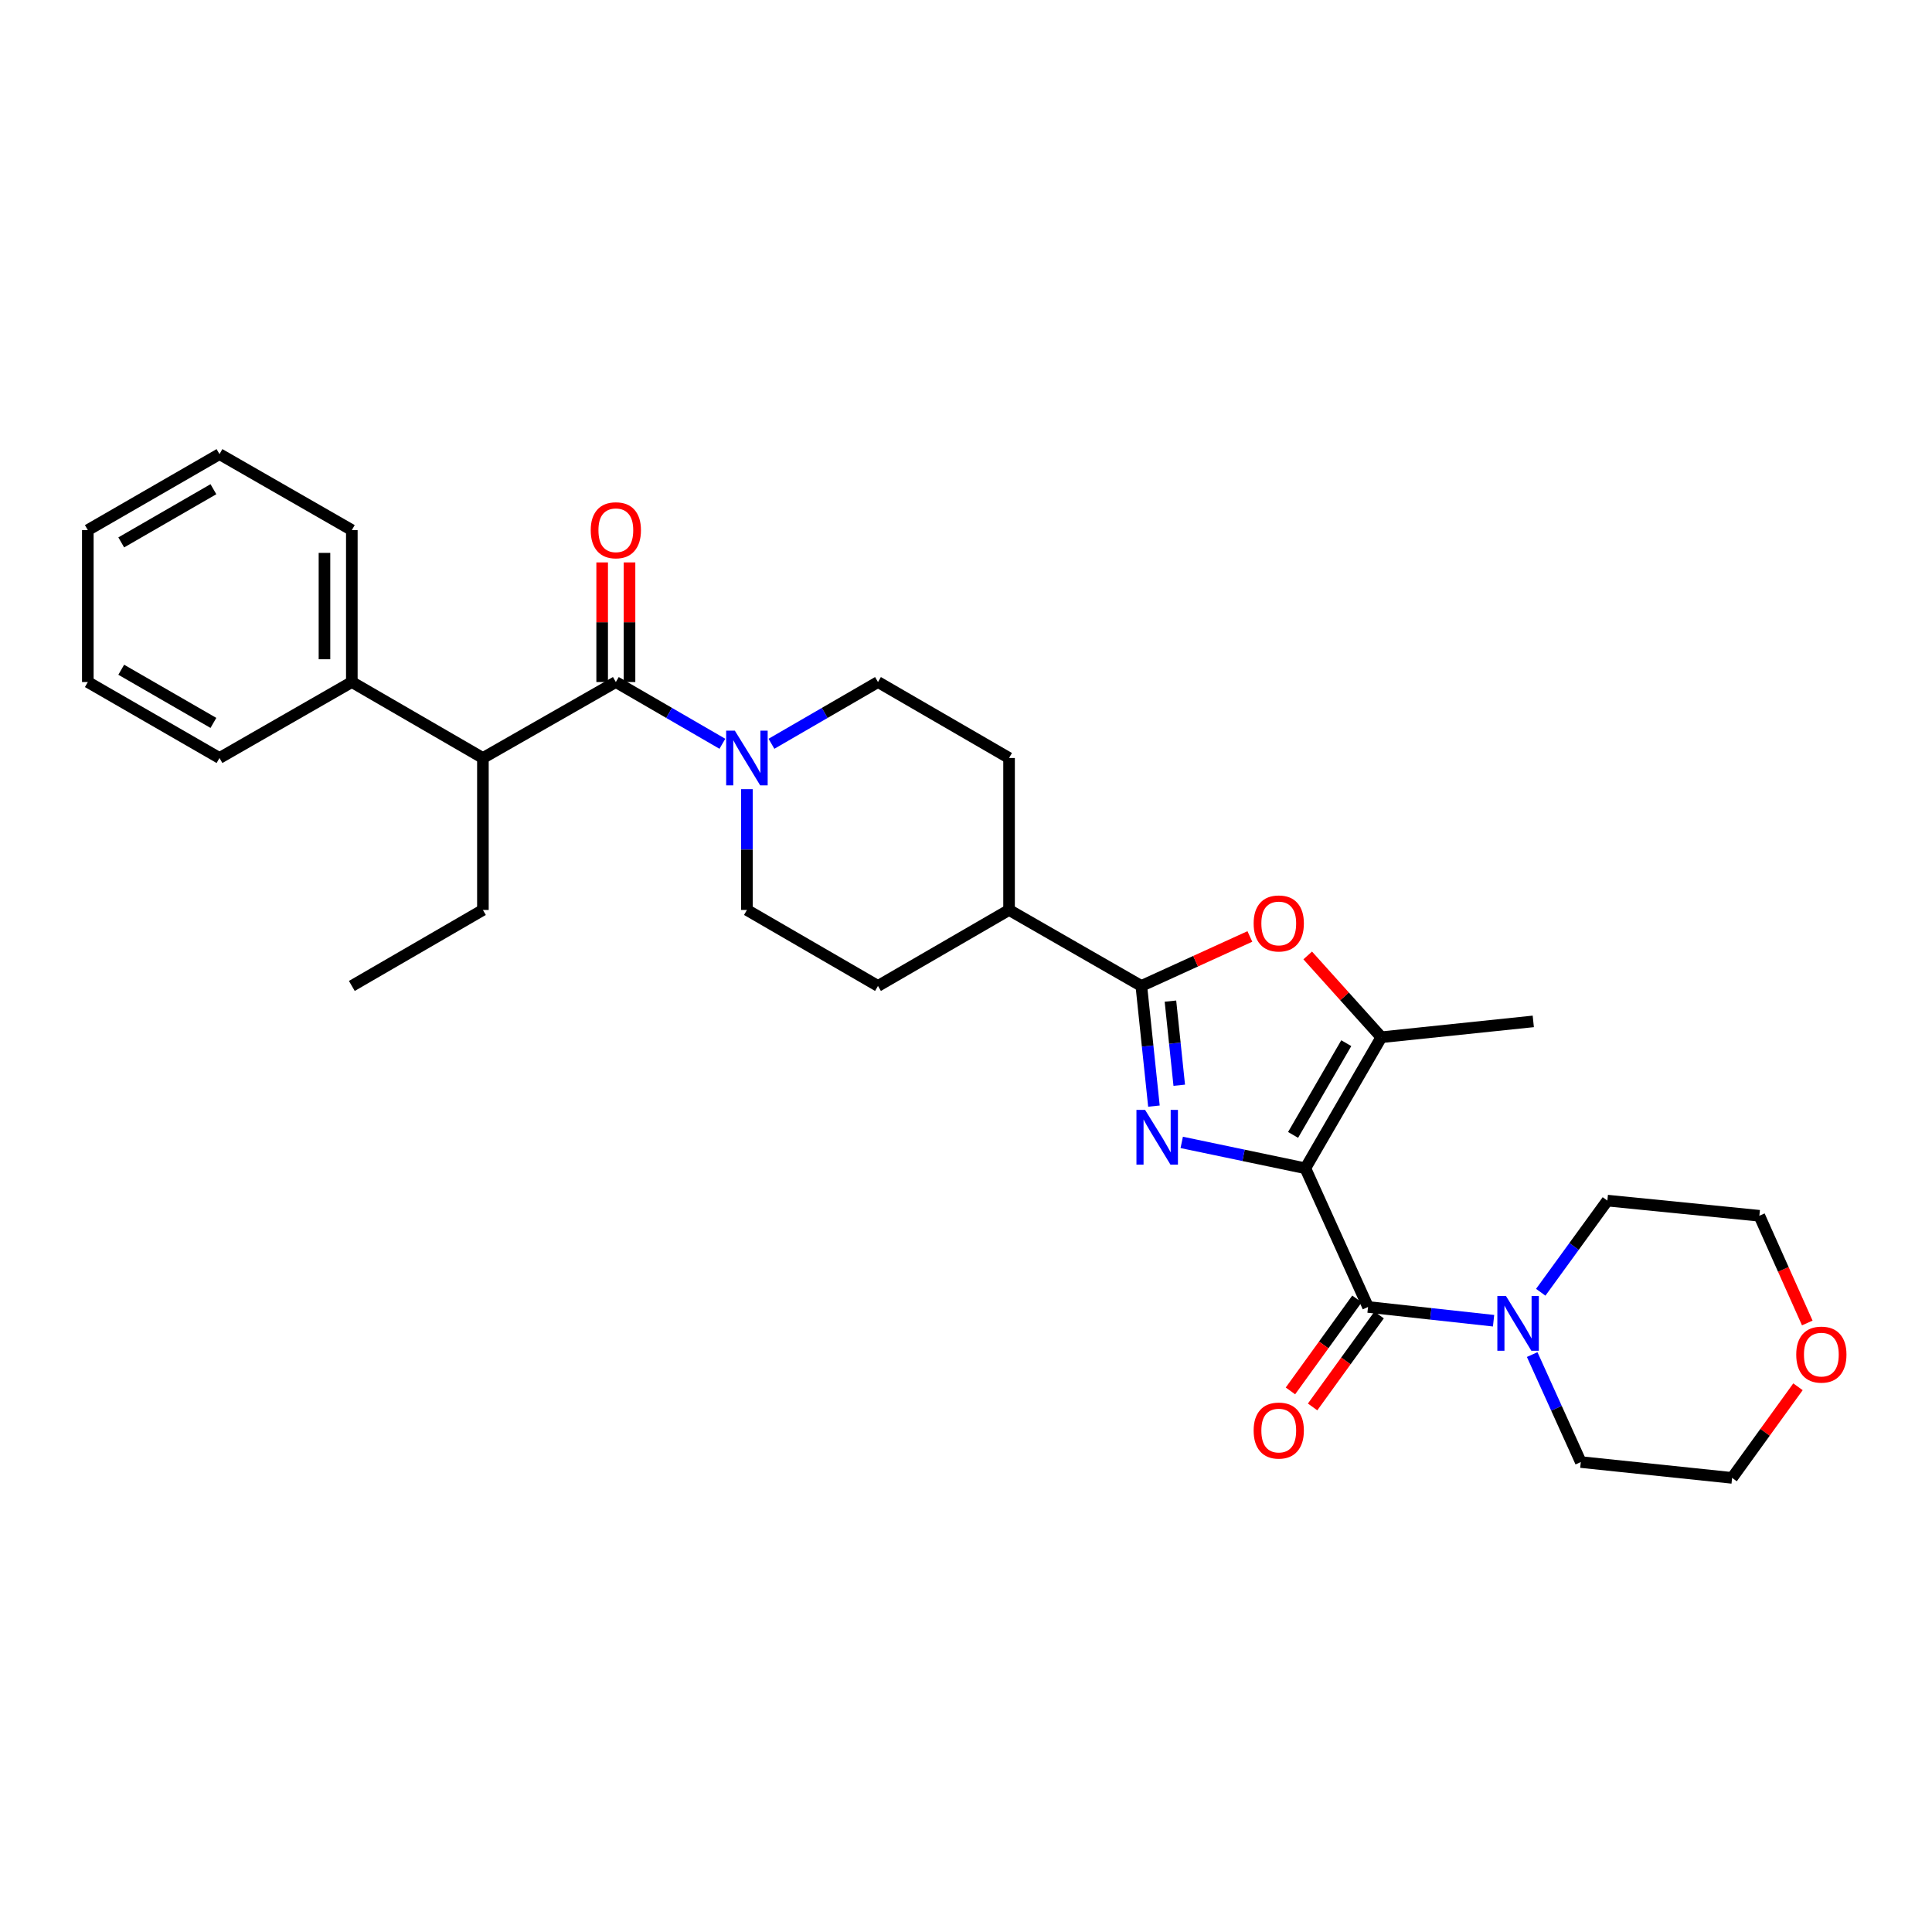 <?xml version='1.0' encoding='iso-8859-1'?>
<svg version='1.1' baseProfile='full'
              xmlns='http://www.w3.org/2000/svg'
                      xmlns:rdkit='http://www.rdkit.org/xml'
                      xmlns:xlink='http://www.w3.org/1999/xlink'
                  xml:space='preserve'
width='1000px' height='1000px' viewBox='0 0 1000 1000'>
<!-- END OF HEADER -->
<rect style='opacity:1.0;fill:#FFFFFF;stroke:none' width='1000' height='1000' x='0' y='0'> </rect>
<path class='bond-0' d='M 675.649,604.703 L 643.654,598.004' style='fill:none;fill-rule:evenodd;stroke:#000000;stroke-width:6px;stroke-linecap:butt;stroke-linejoin:miter;stroke-opacity:1' />
<path class='bond-0' d='M 643.654,598.004 L 611.659,591.305' style='fill:none;fill-rule:evenodd;stroke:#0000FF;stroke-width:6px;stroke-linecap:butt;stroke-linejoin:miter;stroke-opacity:1' />
<path class='bond-2' d='M 675.649,604.703 L 708.093,676.483' style='fill:none;fill-rule:evenodd;stroke:#000000;stroke-width:6px;stroke-linecap:butt;stroke-linejoin:miter;stroke-opacity:1' />
<path class='bond-3' d='M 675.649,604.703 L 714.977,536.873' style='fill:none;fill-rule:evenodd;stroke:#000000;stroke-width:6px;stroke-linecap:butt;stroke-linejoin:miter;stroke-opacity:1' />
<path class='bond-3' d='M 669.297,587.426 L 696.827,539.945' style='fill:none;fill-rule:evenodd;stroke:#000000;stroke-width:6px;stroke-linecap:butt;stroke-linejoin:miter;stroke-opacity:1' />
<path class='bond-1' d='M 597.271,572.518 L 594.013,541.42' style='fill:none;fill-rule:evenodd;stroke:#0000FF;stroke-width:6px;stroke-linecap:butt;stroke-linejoin:miter;stroke-opacity:1' />
<path class='bond-1' d='M 594.013,541.42 L 590.755,510.322' style='fill:none;fill-rule:evenodd;stroke:#000000;stroke-width:6px;stroke-linecap:butt;stroke-linejoin:miter;stroke-opacity:1' />
<path class='bond-1' d='M 610.377,561.713 L 608.097,539.944' style='fill:none;fill-rule:evenodd;stroke:#0000FF;stroke-width:6px;stroke-linecap:butt;stroke-linejoin:miter;stroke-opacity:1' />
<path class='bond-1' d='M 608.097,539.944 L 605.816,518.176' style='fill:none;fill-rule:evenodd;stroke:#000000;stroke-width:6px;stroke-linecap:butt;stroke-linejoin:miter;stroke-opacity:1' />
<path class='bond-9' d='M 590.755,510.322 L 522.288,470.994' style='fill:none;fill-rule:evenodd;stroke:#000000;stroke-width:6px;stroke-linecap:butt;stroke-linejoin:miter;stroke-opacity:1' />
<path class='bond-30' d='M 590.755,510.322 L 618.841,497.517' style='fill:none;fill-rule:evenodd;stroke:#000000;stroke-width:6px;stroke-linecap:butt;stroke-linejoin:miter;stroke-opacity:1' />
<path class='bond-30' d='M 618.841,497.517 L 646.927,484.711' style='fill:none;fill-rule:evenodd;stroke:#FF0000;stroke-width:6px;stroke-linecap:butt;stroke-linejoin:miter;stroke-opacity:1' />
<path class='bond-7' d='M 708.093,676.483 L 740.582,680.043' style='fill:none;fill-rule:evenodd;stroke:#000000;stroke-width:6px;stroke-linecap:butt;stroke-linejoin:miter;stroke-opacity:1' />
<path class='bond-7' d='M 740.582,680.043 L 773.071,683.604' style='fill:none;fill-rule:evenodd;stroke:#0000FF;stroke-width:6px;stroke-linecap:butt;stroke-linejoin:miter;stroke-opacity:1' />
<path class='bond-10' d='M 702.356,672.333 L 685.142,696.132' style='fill:none;fill-rule:evenodd;stroke:#000000;stroke-width:6px;stroke-linecap:butt;stroke-linejoin:miter;stroke-opacity:1' />
<path class='bond-10' d='M 685.142,696.132 L 667.928,719.931' style='fill:none;fill-rule:evenodd;stroke:#FF0000;stroke-width:6px;stroke-linecap:butt;stroke-linejoin:miter;stroke-opacity:1' />
<path class='bond-10' d='M 713.83,680.632 L 696.616,704.431' style='fill:none;fill-rule:evenodd;stroke:#000000;stroke-width:6px;stroke-linecap:butt;stroke-linejoin:miter;stroke-opacity:1' />
<path class='bond-10' d='M 696.616,704.431 L 679.402,728.23' style='fill:none;fill-rule:evenodd;stroke:#FF0000;stroke-width:6px;stroke-linecap:butt;stroke-linejoin:miter;stroke-opacity:1' />
<path class='bond-4' d='M 714.977,536.873 L 695.921,515.706' style='fill:none;fill-rule:evenodd;stroke:#000000;stroke-width:6px;stroke-linecap:butt;stroke-linejoin:miter;stroke-opacity:1' />
<path class='bond-4' d='M 695.921,515.706 L 676.865,494.538' style='fill:none;fill-rule:evenodd;stroke:#FF0000;stroke-width:6px;stroke-linecap:butt;stroke-linejoin:miter;stroke-opacity:1' />
<path class='bond-18' d='M 714.977,536.873 L 793.624,528.668' style='fill:none;fill-rule:evenodd;stroke:#000000;stroke-width:6px;stroke-linecap:butt;stroke-linejoin:miter;stroke-opacity:1' />
<path class='bond-5' d='M 318.758,353.027 L 346.331,369.003' style='fill:none;fill-rule:evenodd;stroke:#000000;stroke-width:6px;stroke-linecap:butt;stroke-linejoin:miter;stroke-opacity:1' />
<path class='bond-5' d='M 346.331,369.003 L 373.903,384.98' style='fill:none;fill-rule:evenodd;stroke:#0000FF;stroke-width:6px;stroke-linecap:butt;stroke-linejoin:miter;stroke-opacity:1' />
<path class='bond-8' d='M 318.758,353.027 L 249.952,392.339' style='fill:none;fill-rule:evenodd;stroke:#000000;stroke-width:6px;stroke-linecap:butt;stroke-linejoin:miter;stroke-opacity:1' />
<path class='bond-11' d='M 325.838,353.027 L 325.838,322.066' style='fill:none;fill-rule:evenodd;stroke:#000000;stroke-width:6px;stroke-linecap:butt;stroke-linejoin:miter;stroke-opacity:1' />
<path class='bond-11' d='M 325.838,322.066 L 325.838,291.106' style='fill:none;fill-rule:evenodd;stroke:#FF0000;stroke-width:6px;stroke-linecap:butt;stroke-linejoin:miter;stroke-opacity:1' />
<path class='bond-11' d='M 311.677,353.027 L 311.677,322.066' style='fill:none;fill-rule:evenodd;stroke:#000000;stroke-width:6px;stroke-linecap:butt;stroke-linejoin:miter;stroke-opacity:1' />
<path class='bond-11' d='M 311.677,322.066 L 311.677,291.106' style='fill:none;fill-rule:evenodd;stroke:#FF0000;stroke-width:6px;stroke-linecap:butt;stroke-linejoin:miter;stroke-opacity:1' />
<path class='bond-6' d='M 399.304,384.979 L 426.873,369.003' style='fill:none;fill-rule:evenodd;stroke:#0000FF;stroke-width:6px;stroke-linecap:butt;stroke-linejoin:miter;stroke-opacity:1' />
<path class='bond-6' d='M 426.873,369.003 L 454.442,353.027' style='fill:none;fill-rule:evenodd;stroke:#000000;stroke-width:6px;stroke-linecap:butt;stroke-linejoin:miter;stroke-opacity:1' />
<path class='bond-32' d='M 386.604,408.465 L 386.604,439.73' style='fill:none;fill-rule:evenodd;stroke:#0000FF;stroke-width:6px;stroke-linecap:butt;stroke-linejoin:miter;stroke-opacity:1' />
<path class='bond-32' d='M 386.604,439.73 L 386.604,470.994' style='fill:none;fill-rule:evenodd;stroke:#000000;stroke-width:6px;stroke-linecap:butt;stroke-linejoin:miter;stroke-opacity:1' />
<path class='bond-19' d='M 793.058,701.124 L 805.637,728.941' style='fill:none;fill-rule:evenodd;stroke:#0000FF;stroke-width:6px;stroke-linecap:butt;stroke-linejoin:miter;stroke-opacity:1' />
<path class='bond-19' d='M 805.637,728.941 L 818.217,756.759' style='fill:none;fill-rule:evenodd;stroke:#000000;stroke-width:6px;stroke-linecap:butt;stroke-linejoin:miter;stroke-opacity:1' />
<path class='bond-20' d='M 797.485,668.87 L 814.727,645.15' style='fill:none;fill-rule:evenodd;stroke:#0000FF;stroke-width:6px;stroke-linecap:butt;stroke-linejoin:miter;stroke-opacity:1' />
<path class='bond-20' d='M 814.727,645.15 L 831.968,621.429' style='fill:none;fill-rule:evenodd;stroke:#000000;stroke-width:6px;stroke-linecap:butt;stroke-linejoin:miter;stroke-opacity:1' />
<path class='bond-14' d='M 249.952,392.339 L 182.106,353.027' style='fill:none;fill-rule:evenodd;stroke:#000000;stroke-width:6px;stroke-linecap:butt;stroke-linejoin:miter;stroke-opacity:1' />
<path class='bond-21' d='M 249.952,392.339 L 249.952,470.994' style='fill:none;fill-rule:evenodd;stroke:#000000;stroke-width:6px;stroke-linecap:butt;stroke-linejoin:miter;stroke-opacity:1' />
<path class='bond-15' d='M 522.288,470.994 L 454.442,510.322' style='fill:none;fill-rule:evenodd;stroke:#000000;stroke-width:6px;stroke-linecap:butt;stroke-linejoin:miter;stroke-opacity:1' />
<path class='bond-16' d='M 522.288,470.994 L 522.288,392.339' style='fill:none;fill-rule:evenodd;stroke:#000000;stroke-width:6px;stroke-linecap:butt;stroke-linejoin:miter;stroke-opacity:1' />
<path class='bond-12' d='M 454.442,353.027 L 522.288,392.339' style='fill:none;fill-rule:evenodd;stroke:#000000;stroke-width:6px;stroke-linecap:butt;stroke-linejoin:miter;stroke-opacity:1' />
<path class='bond-13' d='M 386.604,470.994 L 454.442,510.322' style='fill:none;fill-rule:evenodd;stroke:#000000;stroke-width:6px;stroke-linecap:butt;stroke-linejoin:miter;stroke-opacity:1' />
<path class='bond-24' d='M 182.106,353.027 L 182.106,274.379' style='fill:none;fill-rule:evenodd;stroke:#000000;stroke-width:6px;stroke-linecap:butt;stroke-linejoin:miter;stroke-opacity:1' />
<path class='bond-24' d='M 167.945,341.23 L 167.945,286.176' style='fill:none;fill-rule:evenodd;stroke:#000000;stroke-width:6px;stroke-linecap:butt;stroke-linejoin:miter;stroke-opacity:1' />
<path class='bond-25' d='M 182.106,353.027 L 113.607,392.339' style='fill:none;fill-rule:evenodd;stroke:#000000;stroke-width:6px;stroke-linecap:butt;stroke-linejoin:miter;stroke-opacity:1' />
<path class='bond-17' d='M 935.449,684.774 L 923.044,657.027' style='fill:none;fill-rule:evenodd;stroke:#FF0000;stroke-width:6px;stroke-linecap:butt;stroke-linejoin:miter;stroke-opacity:1' />
<path class='bond-17' d='M 923.044,657.027 L 910.639,629.28' style='fill:none;fill-rule:evenodd;stroke:#000000;stroke-width:6px;stroke-linecap:butt;stroke-linejoin:miter;stroke-opacity:1' />
<path class='bond-31' d='M 930.632,717.791 L 913.583,741.369' style='fill:none;fill-rule:evenodd;stroke:#FF0000;stroke-width:6px;stroke-linecap:butt;stroke-linejoin:miter;stroke-opacity:1' />
<path class='bond-31' d='M 913.583,741.369 L 896.534,764.948' style='fill:none;fill-rule:evenodd;stroke:#000000;stroke-width:6px;stroke-linecap:butt;stroke-linejoin:miter;stroke-opacity:1' />
<path class='bond-23' d='M 818.217,756.759 L 896.534,764.948' style='fill:none;fill-rule:evenodd;stroke:#000000;stroke-width:6px;stroke-linecap:butt;stroke-linejoin:miter;stroke-opacity:1' />
<path class='bond-22' d='M 831.968,621.429 L 910.639,629.28' style='fill:none;fill-rule:evenodd;stroke:#000000;stroke-width:6px;stroke-linecap:butt;stroke-linejoin:miter;stroke-opacity:1' />
<path class='bond-26' d='M 249.952,470.994 L 182.106,510.322' style='fill:none;fill-rule:evenodd;stroke:#000000;stroke-width:6px;stroke-linecap:butt;stroke-linejoin:miter;stroke-opacity:1' />
<path class='bond-27' d='M 182.106,274.379 L 113.607,235.052' style='fill:none;fill-rule:evenodd;stroke:#000000;stroke-width:6px;stroke-linecap:butt;stroke-linejoin:miter;stroke-opacity:1' />
<path class='bond-28' d='M 113.607,392.339 L 45.455,353.027' style='fill:none;fill-rule:evenodd;stroke:#000000;stroke-width:6px;stroke-linecap:butt;stroke-linejoin:miter;stroke-opacity:1' />
<path class='bond-28' d='M 110.46,374.175 L 62.753,346.657' style='fill:none;fill-rule:evenodd;stroke:#000000;stroke-width:6px;stroke-linecap:butt;stroke-linejoin:miter;stroke-opacity:1' />
<path class='bond-33' d='M 113.607,235.052 L 45.455,274.379' style='fill:none;fill-rule:evenodd;stroke:#000000;stroke-width:6px;stroke-linecap:butt;stroke-linejoin:miter;stroke-opacity:1' />
<path class='bond-33' d='M 110.462,253.216 L 62.755,280.745' style='fill:none;fill-rule:evenodd;stroke:#000000;stroke-width:6px;stroke-linecap:butt;stroke-linejoin:miter;stroke-opacity:1' />
<path class='bond-29' d='M 45.455,353.027 L 45.455,274.379' style='fill:none;fill-rule:evenodd;stroke:#000000;stroke-width:6px;stroke-linecap:butt;stroke-linejoin:miter;stroke-opacity:1' />
<path  class='atom-1' d='M 592.7 574.487
L 601.98 589.487
Q 602.9 590.967, 604.38 593.647
Q 605.86 596.327, 605.94 596.487
L 605.94 574.487
L 609.7 574.487
L 609.7 602.807
L 605.82 602.807
L 595.86 586.407
Q 594.7 584.487, 593.46 582.287
Q 592.26 580.087, 591.9 579.407
L 591.9 602.807
L 588.22 602.807
L 588.22 574.487
L 592.7 574.487
' fill='#0000FF'/>
<path  class='atom-5' d='M 648.881 477.973
Q 648.881 471.173, 652.241 467.373
Q 655.601 463.573, 661.881 463.573
Q 668.161 463.573, 671.521 467.373
Q 674.881 471.173, 674.881 477.973
Q 674.881 484.853, 671.481 488.773
Q 668.081 492.653, 661.881 492.653
Q 655.641 492.653, 652.241 488.773
Q 648.881 484.893, 648.881 477.973
M 661.881 489.453
Q 666.201 489.453, 668.521 486.573
Q 670.881 483.653, 670.881 477.973
Q 670.881 472.413, 668.521 469.613
Q 666.201 466.773, 661.881 466.773
Q 657.561 466.773, 655.201 469.573
Q 652.881 472.373, 652.881 477.973
Q 652.881 483.693, 655.201 486.573
Q 657.561 489.453, 661.881 489.453
' fill='#FF0000'/>
<path  class='atom-7' d='M 380.344 378.179
L 389.624 393.179
Q 390.544 394.659, 392.024 397.339
Q 393.504 400.019, 393.584 400.179
L 393.584 378.179
L 397.344 378.179
L 397.344 406.499
L 393.464 406.499
L 383.504 390.099
Q 382.344 388.179, 381.104 385.979
Q 379.904 383.779, 379.544 383.099
L 379.544 406.499
L 375.864 406.499
L 375.864 378.179
L 380.344 378.179
' fill='#0000FF'/>
<path  class='atom-8' d='M 779.505 670.835
L 788.785 685.835
Q 789.705 687.315, 791.185 689.995
Q 792.665 692.675, 792.745 692.835
L 792.745 670.835
L 796.505 670.835
L 796.505 699.155
L 792.625 699.155
L 782.665 682.755
Q 781.505 680.835, 780.265 678.635
Q 779.065 676.435, 778.705 675.755
L 778.705 699.155
L 775.025 699.155
L 775.025 670.835
L 779.505 670.835
' fill='#0000FF'/>
<path  class='atom-11' d='M 648.881 740.452
Q 648.881 733.652, 652.241 729.852
Q 655.601 726.052, 661.881 726.052
Q 668.161 726.052, 671.521 729.852
Q 674.881 733.652, 674.881 740.452
Q 674.881 747.332, 671.481 751.252
Q 668.081 755.132, 661.881 755.132
Q 655.641 755.132, 652.241 751.252
Q 648.881 747.372, 648.881 740.452
M 661.881 751.932
Q 666.201 751.932, 668.521 749.052
Q 670.881 746.132, 670.881 740.452
Q 670.881 734.892, 668.521 732.092
Q 666.201 729.252, 661.881 729.252
Q 657.561 729.252, 655.201 732.052
Q 652.881 734.852, 652.881 740.452
Q 652.881 746.172, 655.201 749.052
Q 657.561 751.932, 661.881 751.932
' fill='#FF0000'/>
<path  class='atom-12' d='M 305.758 274.459
Q 305.758 267.659, 309.118 263.859
Q 312.478 260.059, 318.758 260.059
Q 325.038 260.059, 328.398 263.859
Q 331.758 267.659, 331.758 274.459
Q 331.758 281.339, 328.358 285.259
Q 324.958 289.139, 318.758 289.139
Q 312.518 289.139, 309.118 285.259
Q 305.758 281.379, 305.758 274.459
M 318.758 285.939
Q 323.078 285.939, 325.398 283.059
Q 327.758 280.139, 327.758 274.459
Q 327.758 268.899, 325.398 266.099
Q 323.078 263.259, 318.758 263.259
Q 314.438 263.259, 312.078 266.059
Q 309.758 268.859, 309.758 274.459
Q 309.758 280.179, 312.078 283.059
Q 314.438 285.939, 318.758 285.939
' fill='#FF0000'/>
<path  class='atom-18' d='M 929.729 701.14
Q 929.729 694.34, 933.089 690.54
Q 936.449 686.74, 942.729 686.74
Q 949.009 686.74, 952.369 690.54
Q 955.729 694.34, 955.729 701.14
Q 955.729 708.02, 952.329 711.94
Q 948.929 715.82, 942.729 715.82
Q 936.489 715.82, 933.089 711.94
Q 929.729 708.06, 929.729 701.14
M 942.729 712.62
Q 947.049 712.62, 949.369 709.74
Q 951.729 706.82, 951.729 701.14
Q 951.729 695.58, 949.369 692.78
Q 947.049 689.94, 942.729 689.94
Q 938.409 689.94, 936.049 692.74
Q 933.729 695.54, 933.729 701.14
Q 933.729 706.86, 936.049 709.74
Q 938.409 712.62, 942.729 712.62
' fill='#FF0000'/>
</svg>
